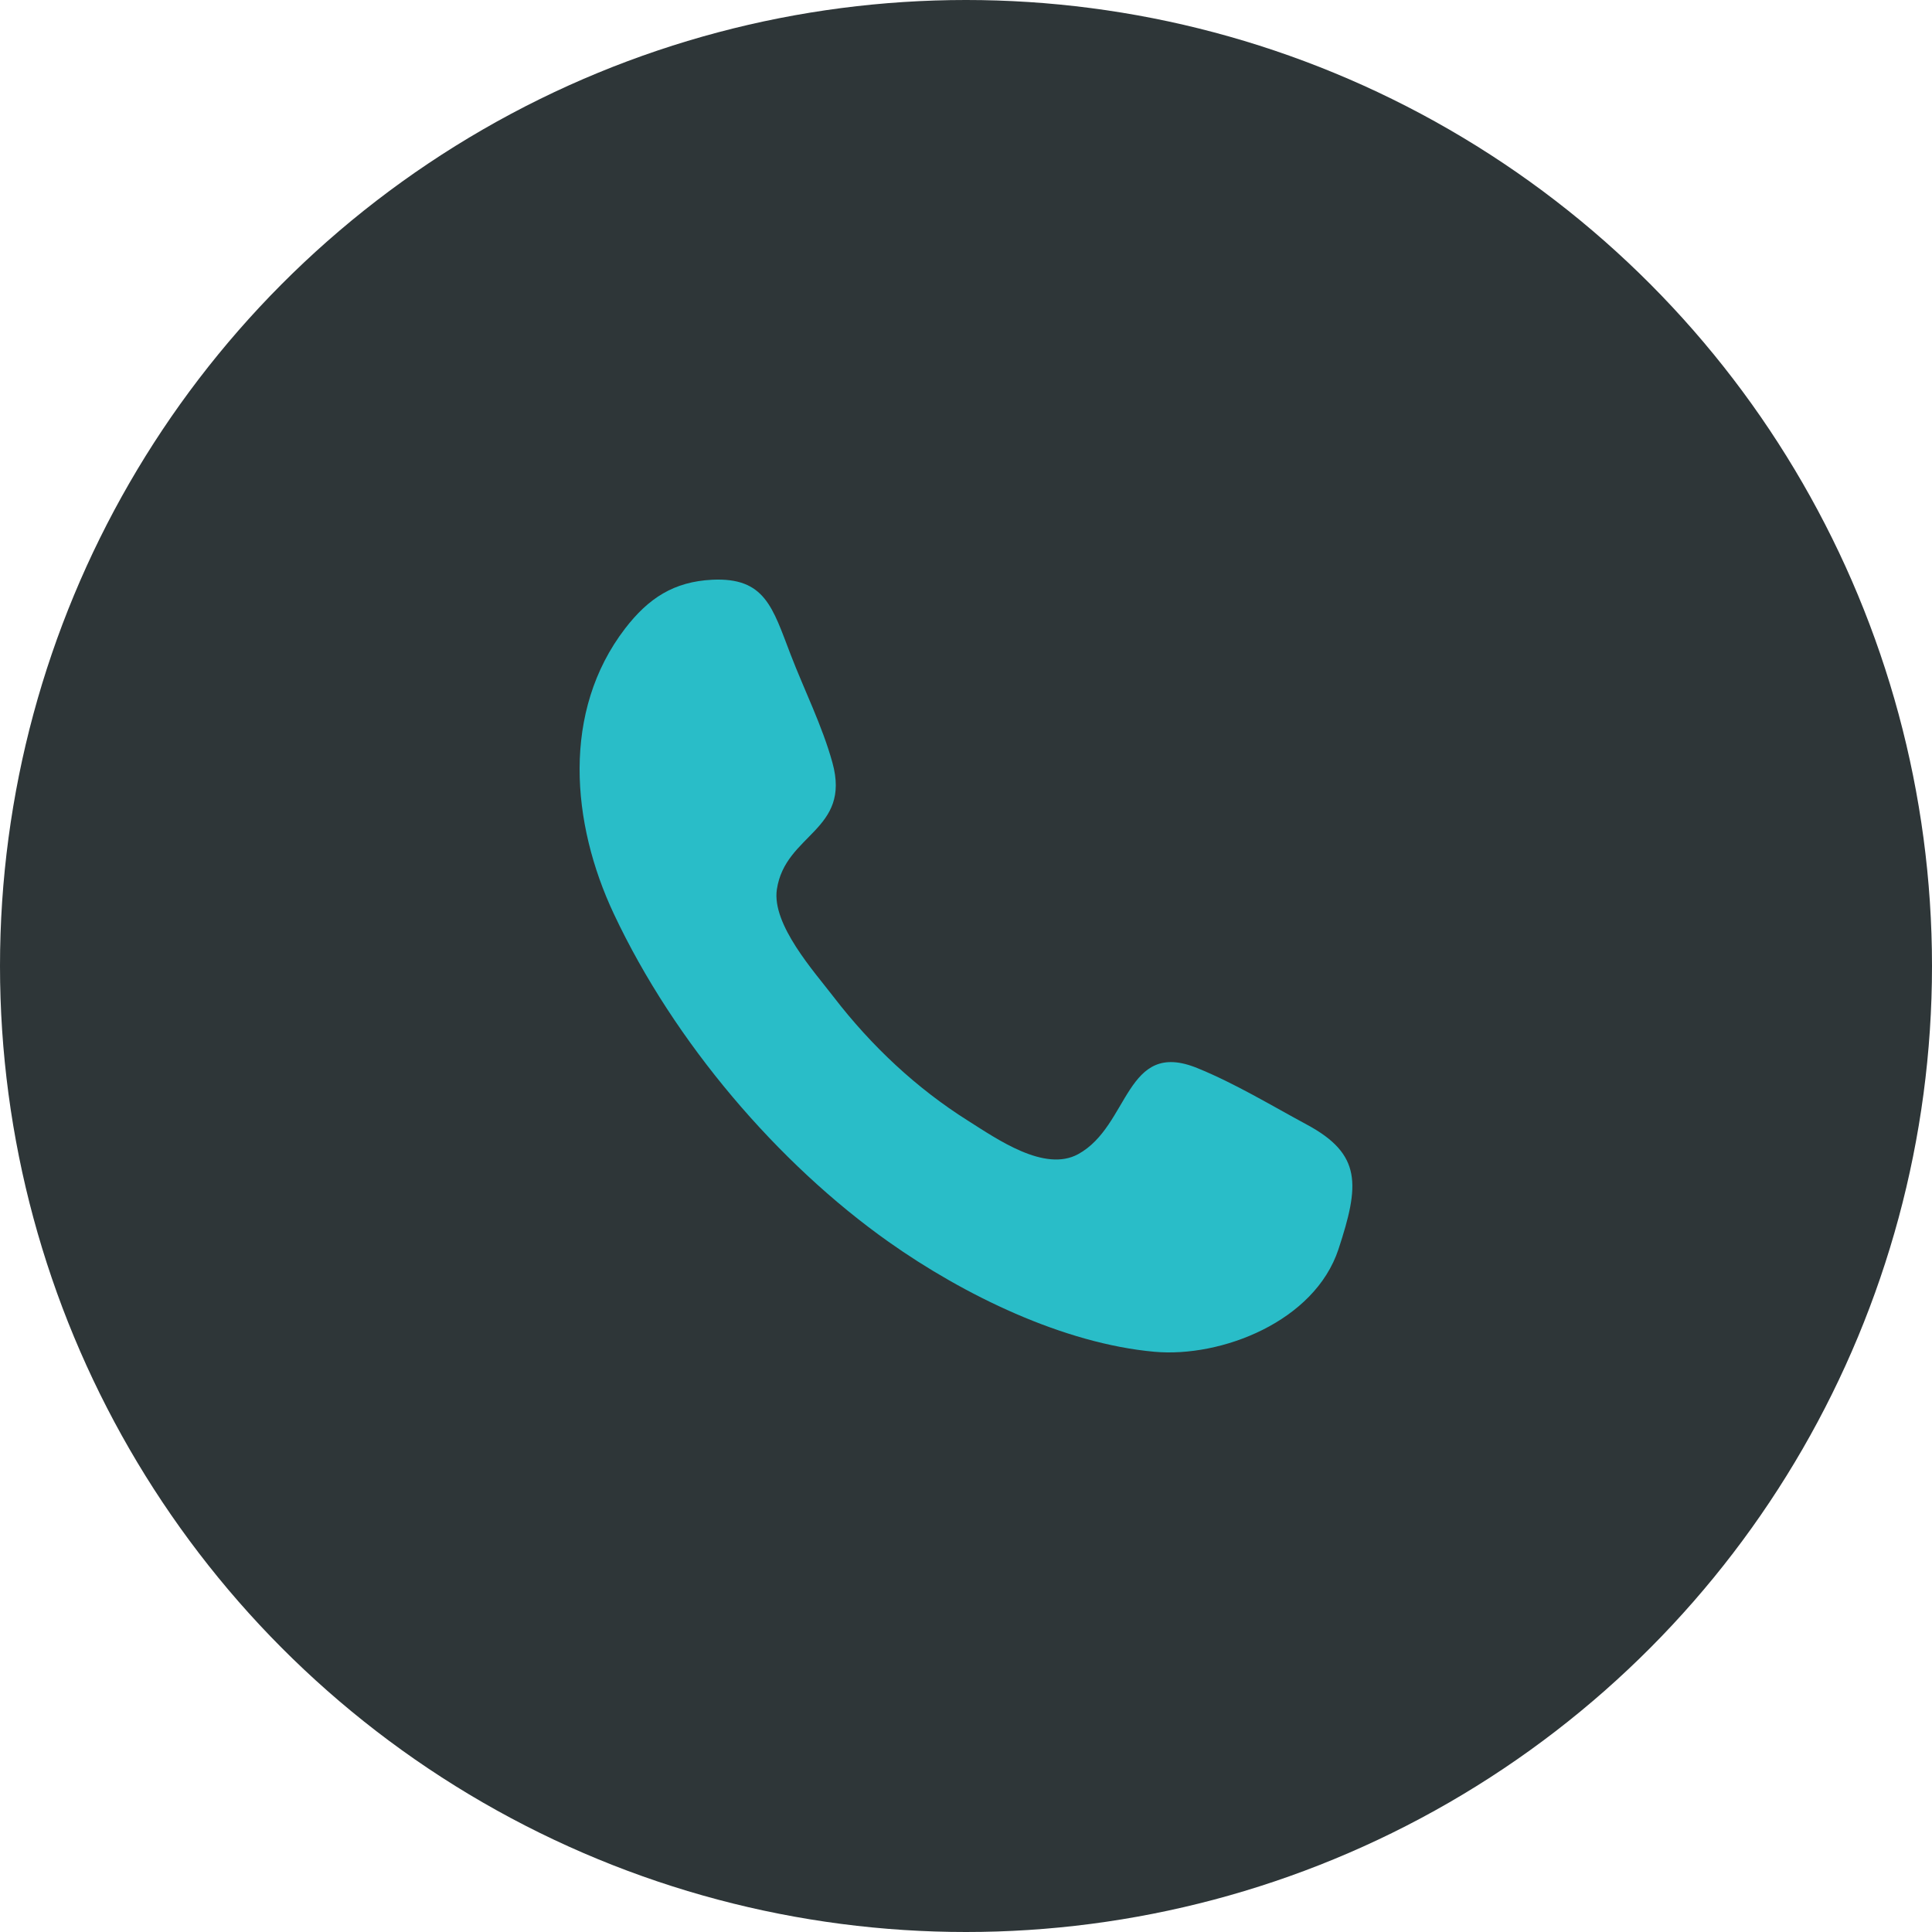 <svg width="40" height="40" viewBox="0 0 40 40" fill="none" xmlns="http://www.w3.org/2000/svg">
<circle cx="20" cy="20" r="20" fill="#2E3638"/>
<path fill-rule="evenodd" clip-rule="evenodd" d="M27.712 25.862C27.218 27.363 25.283 28.111 23.901 27.987C22.013 27.816 19.958 26.814 18.399 25.712C16.107 24.09 13.96 21.582 12.709 18.921C11.824 17.041 11.626 14.728 12.941 13.014C13.428 12.381 13.953 12.043 14.744 12.003C15.84 11.95 15.994 12.577 16.37 13.554C16.651 14.285 17.025 15.03 17.234 15.788C17.626 17.201 16.257 17.259 16.084 18.415C15.977 19.143 16.86 20.12 17.259 20.64C18.041 21.657 18.98 22.535 20.041 23.203C20.648 23.586 21.628 24.276 22.323 23.895C23.394 23.308 23.293 21.503 24.79 22.114C25.566 22.429 26.317 22.885 27.057 23.284C28.201 23.899 28.148 24.537 27.712 25.862C27.385 26.852 28.038 24.872 27.712 25.862Z" fill="#29BDC8"/>
</svg>
